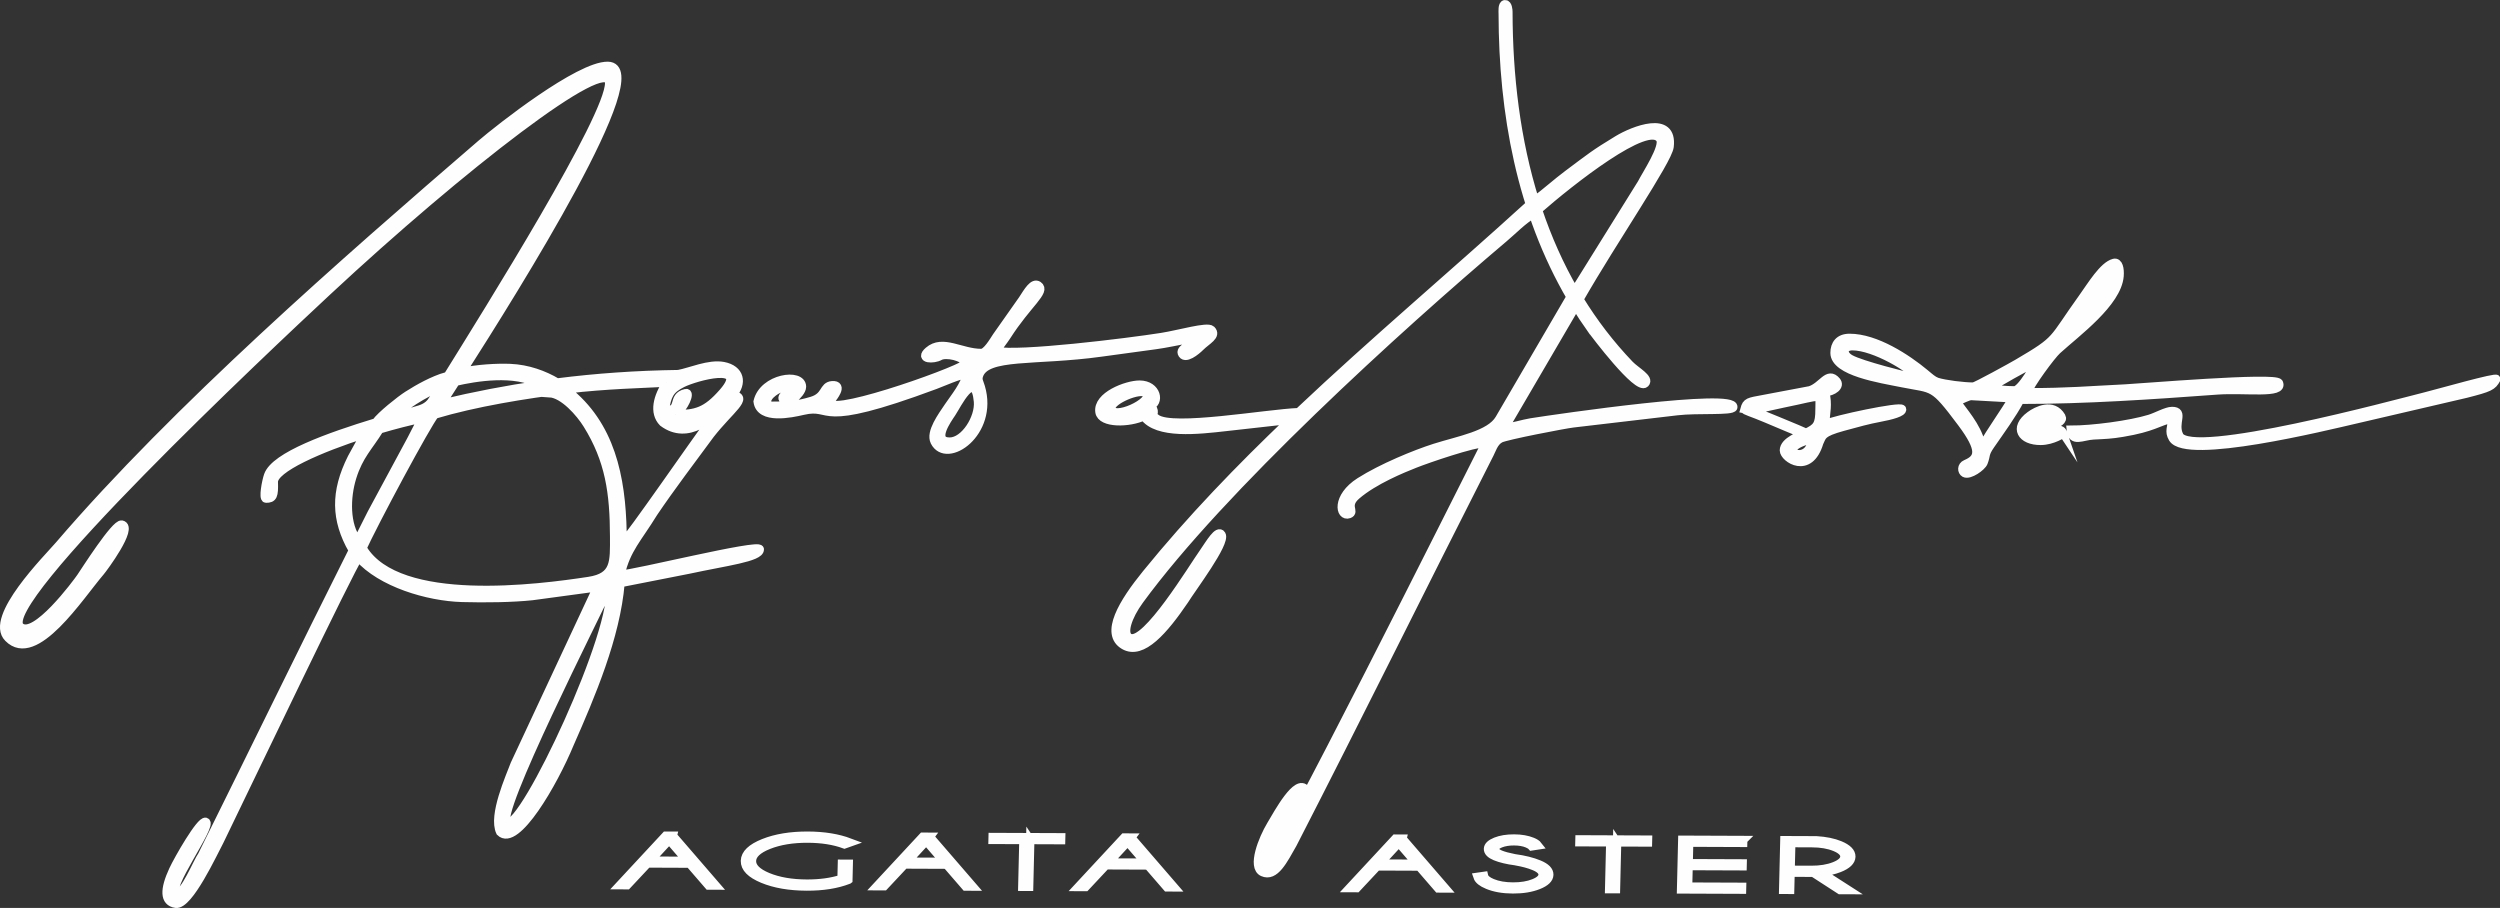 <?xml version="1.0" encoding="UTF-8"?> <!-- Creator: CorelDRAW --> <svg xmlns="http://www.w3.org/2000/svg" xmlns:xlink="http://www.w3.org/1999/xlink" xmlns:xodm="http://www.corel.com/coreldraw/odm/2003" xml:space="preserve" width="420.567mm" height="152.74mm" style="shape-rendering:geometricPrecision; text-rendering:geometricPrecision; image-rendering:optimizeQuality; fill-rule:evenodd; clip-rule:evenodd" viewBox="0 0 3063.2 1112.48"><rect x="0" y="0" width="3063.2" height="1112.48" fill="#333333" stroke="none"/> <defs> <style type="text/css"> <![CDATA[ .str0 {stroke:#FEFEFE;stroke-width:10.28;stroke-miterlimit:22.926} .fil0 {fill:#FEFEFE} .fil1 {fill:#FEFEFE;fill-rule:nonzero} ]]> </style> </defs> <g id="Слой_x0020_1">  <path class="fil0 str0" d="M2507.56 509.58c14.89,4.8 -8.14,7.53 -15.78,7.08 -0.05,-0.02 11.93,-3.23 15.78,-7.08zm-287.29 28.47c-2.91,34.9 -51.67,12.04 0,0zm-82.69 -36.75c-0.32,1.85 8.61,3.9 26.17,11.38 16.18,6.89 42.11,17.74 45.85,19.15 1.84,0.7 3.04,-1.3 3.08,-1.36 0.56,-0.9 -69.18,-28.85 -68.72,-28.84 9.58,0.32 33.5,-5.77 41.66,-7.41 49.17,-9.9 43.83,-13.43 43.83,7.08 0,19.2 -2.99,22.61 -16.78,29.16 -6.24,2.97 -26.87,10 -26.87,21.37 0,9.74 31.21,30.76 43.3,-9.53 4.08,-8.48 2.76,-12.09 28.92,-19.32 17.81,-4.92 31.62,-8.67 44.52,-11.03 15.31,-2.8 29.25,-6.77 27.97,-10.66 -1.45,-4.39 -82.63,12.83 -94.18,18.38 0.74,-15.09 3.86,-23.64 0,-39.05 9.56,-0.79 19.35,-7.28 13.78,-13.78 -10.57,-12.34 -17.12,6.42 -32.27,11.38l-57.97 10.95c-17.13,3.19 -19.94,3.21 -22.32,12.13zm-188.35 -98.78c5.09,7.2 57.4,76.33 66.54,67.19 6.06,-6.06 -11.34,-14.93 -18.97,-22.88 -23.85,-24.89 -44.27,-51.73 -61.65,-80.06 42,-73.34 108.52,-170.09 110.54,-187.05 4.75,-39.86 -44.56,-20 -63.6,-8.47 -28.64,17.33 -33.56,21.72 -61.1,42.27 -13.79,10.29 -26.61,22.02 -40.31,32.13 -23.17,-73.96 -32.4,-152.92 -32.5,-231.23 -0,-2.3 -0.64,-9.26 -4,-9.26 -3.76,0 -2.88,9.57 -2.88,11.84 0.19,121.35 22.27,242.93 83.76,348.03 -0.38,-0.21 -0.76,-0.4 -1.12,-0.55l-86.82 148.79c-11.49,19.71 -49.83,26.07 -79.28,35.45 -23.6,7.52 -64.7,24.35 -91.67,41.5 -29.65,18.86 -24.56,43.79 -13.28,39.73 8.25,-2.97 -5.58,-10.21 9.19,-22.97 21.4,-18.5 56.85,-32.9 71.55,-38.71 16.76,-6.62 71.3,-25.26 86.94,-25.61 -27.17,53.54 -265.71,530.46 -266.46,512.24 -1.06,-26.08 49.74,-81.94 45.94,-87.29 -10.66,-15.01 -34.11,28.86 -42.81,43.31 -10.23,17 -23.92,51.41 -10.02,57.76 15.01,6.86 25.53,-15.16 36.65,-34.56 81.01,-157.67 159.45,-316.6 239.72,-474.65 4.52,-8.14 6.49,-17.68 14.69,-22.06 6.81,-3.64 78.74,-17.47 89.25,-18.71l127.44 -14.97c25.09,-2.95 67.8,0.37 68.79,-4.71 3.62,-18.47 -214.11,13.23 -247.89,18.57 -9.39,1.49 -23.36,5.95 -32.35,6.7l86.53 -148c0.38,-0.49 0.66,-0.99 0.85,-1.49 5.77,9.39 11.86,18.64 18.3,27.74zm-20.02 -45.71c-18.41,-31.65 -33.17,-65.07 -44.78,-99.66 39.19,-34.4 135.62,-110.59 149.79,-86.62 5.44,9.2 -17.25,43.27 -22.75,54.15l-82.26 132.13zm740.91 176.81c-7.47,-15.65 6.96,-30.03 -8.81,-30.03 -6.68,0 -19.02,6.98 -27.24,9.51 -24.18,7.45 -70.29,13.46 -96.8,13.46 1.36,16.29 14.01,7.6 27.58,6.91 15.28,-0.78 21.54,-0.9 35.78,-3.27 37.57,-6.25 43.69,-13.46 60.68,-17.42 0,11.13 -4.34,15.49 0.86,24.25 16.29,27.41 186.4,-14.41 225.15,-23.35l134.14 -31.24c29.45,-7.49 32.48,-9.19 37.23,-17.89 1.98,-3.62 -71.09,17.2 -86.82,21.14 -34.96,8.74 -287.68,77.44 -301.76,47.94zm-791.77 -271.21l-4.92 -10.83c-93.44,85.03 -190.36,166.68 -282.16,253.44 -39.54,1.52 -154.51,22.32 -174.34,7.73 -7.52,-5.53 -2.62,-3.16 -3.46,-9.58 -0.36,-2.76 -2.39,-4.37 -5.23,-5.45 14,-3.74 9.5,-26.41 -11.92,-26.41 -16.02,0 -52.3,13.89 -49.12,33.61 2.33,14.46 36.7,13.61 54.29,5.17 16.39,22.89 67.09,16.78 100.36,13.05l79.73 -8.92c-62.47,59.53 -122.4,121.58 -177.07,188.86 -28.59,35.19 -51.78,73.29 -27.22,87.63 22.23,12.98 49.3,-19.03 73.92,-55.15 9.26,-15.05 51.38,-70.64 45.52,-80.38 -4.25,-7.07 -14.45,10.71 -22.05,21.68 -12.88,17.98 -70.71,113.99 -90.51,104.66 -9.7,-4.57 -2.36,-26.33 11.92,-45.89 99.74,-136.59 316.11,-333.52 446.8,-444.07 12.28,-10.39 21.96,-20.89 35.47,-29.17zm553.26 280.24l-4.59 0c-4.68,-20.09 -22.31,-39.55 -29.86,-50.54 4.91,-1.68 14.45,-7.15 18.38,-6.89l50.5 2.8c-7.75,13.99 -30.2,45.5 -34.42,54.63zm-44.15 -58.36l-6.11 -5.75 19.52 3.42c-3.28,2.54 -11.09,4.51 -13.41,2.33zm80.9 -5.96c-12.45,-0.14 -16.4,-0.99 -32.16,-2.3l29.13 -16.81c11.6,-6.44 20.33,-10.77 30.59,-17.64 -1.08,4.03 -19.22,36.75 -27.56,36.75zm-198.5 -54.16c26.59,0.07 72.52,27.19 81.35,40.38 -16.31,-3.8 -70.76,-17.35 -84,-24.8 -10.42,-5.87 -9.21,-15.61 2.65,-15.58zm317.95 -90.55c2.15,15.27 -20.04,40.37 -30.51,49.89 -45.73,46.03 23.23,-46.72 30.51,-49.89zm-169.98 140.12c-11.96,0 -34.76,-2.84 -44.59,-5.94 -5,-1.93 -8.16,-4.95 -14.8,-10.47 -21.8,-18.12 -59.91,-43.31 -92.21,-43.31 -12.9,0 -18.38,7.92 -18.38,18.38 0,23.18 56.52,31.75 82.48,36.97 39.56,7.95 37.49,1.05 73.1,48.64 25.14,33.6 21.68,43.6 5.27,50.51 -5.63,2.37 -5.27,9.15 -1.5,11.17 5.94,3.16 21.1,-7.66 23.2,-12.98 3.78,-9.59 0.72,-10.04 8.54,-21.33 11.89,-17.21 26.82,-37.58 36.33,-55.55 81.04,0 160.51,-5.55 241.3,-11.45 34.51,-2.52 82.04,5.05 75.69,-9.23 -3.58,-8.04 -169.66,5.99 -188.35,6.9 -46.16,2.23 -68.86,4.59 -119.45,4.59 1.99,-8.56 28.89,-45.02 36.21,-51.67 23.57,-21.43 73.67,-57.99 76.35,-90.74 0.72,-8.79 -1.1,-17.62 -6.89,-16.08 -13.15,3.5 -27.51,27.61 -38.08,42.32 -39.21,54.53 -28.38,50.38 -80.04,80.75 -6.24,3.67 -51.21,28.53 -54.16,28.53zm-1943.97 39.84l9.79 -3.11c6.32,-10.31 39.26,-30.6 54.29,-35.45 1.59,-1.24 2.8,-2.26 3.74,-3.19 -3.62,5.84 -6.75,10.9 -9.27,15.01l-2.22 2.95c-5.71,9.87 -15.28,11.77 -21.79,13.67 -10.3,3.01 -22.06,6.4 -34.53,10.12zm71.58 -47.81c0.48,-1.29 0.98,-2.82 1.74,-4.78 -16.91,4.95 -34.28,14.71 -47.9,23.39 -8.93,5.69 -32.8,24.72 -38.72,33.22 -57.42,17.57 -123.71,41.15 -132.04,64.9 -2.7,7.7 -6.37,28.37 -2.59,28.44 8.65,0.16 10.1,-3.62 9.52,-20.32 -0.57,-16.5 56.28,-41.42 113.3,-59.58 -4.86,6.04 -10.18,15.97 -17.71,29.88 -21.11,42.18 -20.1,75.68 0.89,112.8 0.61,-0.61 1.13,-1.14 1.58,-1.63 -62.52,124.63 -123.89,250.9 -185.89,375.78 -5.87,8.2 -21.5,47.47 -30.66,46.54 -16.58,-1.68 44.9,-84.35 35,-87.43 -6.38,-1.99 -33.81,46.08 -39.8,58.99 -10.98,23.67 -11.49,39.21 3.32,41.37 15.94,2.32 45.98,-62.75 53.56,-76.83 34.57,-71.15 160.49,-334.54 170.27,-347.55 27.54,31.24 84.61,48.37 126.97,49.58 28.17,0.81 61.85,0.34 85.84,-2.23l79.71 -10.78 -101.22 216.79c-5.81,15.6 -27.31,63.1 -17.71,83.13 19.31,19.31 65.24,-59.92 85.31,-108.6 25.77,-58.45 56.59,-130.67 62.07,-196.48l84.24 -16.59c44.16,-9.61 86.87,-14.63 86.4,-24.78 -0.36,-7.67 -154.11,30.66 -170.64,31.02 7.36,-31.6 20.78,-43.66 40.52,-75.82 20.6,-30.56 47.33,-65.81 69.53,-95.94 23.91,-30.6 48.54,-46.2 26.98,-48 13.41,-15.18 9.5,-31.77 -10.95,-35.71 -17.47,-3.36 -40.52,7.17 -55.15,9.85 -50.93,0.72 -100.07,4.12 -148.6,10.27 -16.27,-9.68 -36.11,-16.81 -57.36,-17.74 -15.81,-0.69 -40.49,0.69 -59.3,4.84 65.7,-102.89 235.8,-374.05 178.86,-375.08 -35.12,-0.58 -133.02,76.46 -155.16,95.53 -167.83,144.6 -373.92,324.7 -517.09,491.61 -13.7,16 -87.1,89.08 -62.42,113.76 33.06,33.82 87.52,-51.58 112.96,-81.14 3.52,-4.09 41.06,-54.62 26.02,-57.69 -7.82,-1.6 -45.05,57.04 -50.08,64.38 -4.87,7.12 -56.27,76.58 -74.27,60.79 -31.89,-27.96 301.49,-341.22 376.12,-410.71 165.06,-153.68 345.33,-292.72 345.53,-255.49 0.22,41.86 -146.22,275.94 -200.97,364.04zm12.91 1.88c22.28,-5.17 73.79,-14.32 103.08,3.89 -40.13,5.77 -79.97,13.44 -120.18,23.06 0.72,-1.45 7.06,-11.28 17.09,-26.95zm-120.25 195.31l0.1 -0.31c-15.04,-19.22 -14.37,-53.12 -6.64,-77.93 8.32,-26.71 20.08,-37.01 33.49,-58.68 18.66,-5.52 36.75,-10.15 52.19,-13.34l-13.3 25.85 -48.76 90.49c-5.71,11.29 -11.41,22.6 -17.1,33.93zm389.4 -155.44c10.9,-7.14 19.11,-27.18 12.93,-25.85 -18.75,4.03 -4.27,22.52 -25.85,20.68 3.06,-18.49 6.18,-25.14 21.65,-32.87 15.94,-7.97 82.49,-26.32 49.76,11.21 -20.67,23.7 -33.43,26.83 -58.49,26.83zm-10.34 -38.78c-11.6,17.32 -16.7,36.79 -4.9,48.89 30.79,23.04 62.18,-6.27 74.71,-23.03l10.34 -10.34c-10.28,10.28 -16.94,19.5 -25.88,31 -15.41,19.84 -101.44,145.2 -108.57,149.98 0,-68.58 -9.9,-133.98 -58.96,-178.93 -13.42,-12.3 -11.49,-8.74 -30.42,-4.63 17.21,1.16 37.25,24.24 45.97,38.24 27.24,43.75 32.93,83.67 33.07,137.58 0.08,30.96 1.6,49.36 -30.96,54.36 -60.85,9.34 -233.01,32.06 -276.71,-39.22 -0.96,0.93 -1.69,1.6 -2.26,2.11 15.55,-34.34 80.56,-155.33 90.17,-166.85 48.2,-14.51 111.55,-24.96 162.88,-31.03 47.19,-5.58 91.66,-6.5 121.52,-8.12zm544.6 30.92c-0.05,-9.32 34.8,-24.24 42.3,-17.99 11.65,9.7 -42.2,34.77 -42.3,17.99zm-198.15 41.47c-22.13,0 -2.93,-26.93 2.55,-35.11 6.43,-9.6 28.36,-55.11 32.16,-14.16 1.87,20.17 -16.3,49.27 -34.71,49.27zm38.78 -108.59c-25.07,0 -47.25,-17.61 -64.64,-2.59 -12.31,10.64 6.48,10.67 13.78,6.46 7.3,-4.21 29.65,0.37 32.22,9.17 -16.16,12.09 -182.95,70.1 -165.14,44.19 1.87,-2.46 15.47,-18.82 1,-17.73 -11.44,0.86 -7.06,13.71 -24.93,19.09 -18.4,5.54 -29.47,6.04 -48.25,6.04 -8.45,0 -9.55,-8.49 0.73,-16.3 12.57,-9.54 29.05,-10.53 19.35,-1.75l-5.77 5.22c-6.41,5.8 4.76,9.46 12.32,3.53 3.5,-2.74 9.57,-9.18 9.57,-13.98 0,-17.82 -47.53,-10.96 -54.29,18.1 2.97,22.92 41.44,14.56 55.35,11.32 39.47,-9.2 11.49,24.52 162.22,-31.61 9.66,-3.6 29.46,-12.57 38.39,-13.32 -1.01,12.13 -15.55,29.79 -22.25,39.8 -7.81,11.67 -22.63,31.55 -16.86,43.02 14.62,29.02 73.17,-10.72 56.59,-66.94 -1.94,-6.58 -4.05,-8.72 -2.29,-14.14 8.57,-26.48 68.99,-17.01 149.41,-28.19 17.67,-2.46 43.87,-6.06 67.18,-9.17 23.29,-3.11 62.27,-13.53 51.27,-6.22 -4.6,3.06 -21.36,10.3 -19.33,15.99 3.37,9.46 18,-2.83 22.5,-7.35 8.12,-8.16 20.96,-13.88 13.7,-21.09 -4.77,-4.73 -39.01,5.41 -60.91,8.89 -41.5,6.6 -176.31,23.13 -202.8,16.96 4.05,-6.05 8.66,-11.61 12.93,-18.1 25.57,-40 48.94,-55.12 38.78,-62.05 -6.24,-4.26 -12.72,7.2 -19.13,17.07l-32.04 45.52c-3.61,5.44 -12.02,20.14 -18.64,20.14zm-580.93 575.73c-17.47,-5.63 110.27,-256.5 126,-291.33 10.27,52.21 -105.09,298.07 -126,291.33zm1906.61 -477.11c-3.42,-10.11 -13.71,0.1 -27.7,-0.54 -3.34,-0.15 -11.17,-2.49 -13.65,-4.06 14.14,-1.18 44.33,-7.08 39.05,-16.08 -10.42,-17.74 -30.44,-7.21 -38.25,-1.49 -20.95,15.35 -10.48,31.31 12.92,31.18 14.92,-0.08 27.62,-9.02 27.62,-9.02z"></path> <path class="fil1 str0" d="M842.03 1054.76l-22.09 -25.58 -23.43 25.4 45.51 0.18zm-17.64 -30.73l52.69 61.01 -8.87 -0.04 -23.21 -26.83 -51.64 -0.21 -24.93 26.64 -8.97 -0.04 56.28 -60.58 8.65 0.03zm215.04 54.09c-14.26,5.48 -31.26,8.18 -50.97,8.1 -21.19,-0.09 -39.13,-3.19 -53.91,-9.31 -14.74,-6.12 -21.98,-13.49 -21.77,-22.11 0.21,-8.57 7.81,-15.88 22.84,-21.91 15.07,-6.03 33.16,-9 54.35,-8.91 19.71,0.08 36.76,2.85 51.23,8.32l-6.51 2.31c-12.68,-4.67 -27.62,-7.04 -44.81,-7.11 -18.74,-0.08 -34.77,2.55 -48.19,7.89 -13.39,5.33 -20.18,11.81 -20.36,19.44 -0.18,7.64 6.29,14.2 19.42,19.64 13.17,5.44 29.07,8.19 47.81,8.26 16.04,0.06 30.25,-1.87 42.6,-5.85l0.45 -18.52 8.32 0.03 -0.48 19.72zm117.52 -22.1l-22.09 -25.58 -23.43 25.4 45.51 0.18zm-17.64 -30.73l52.7 61.01 -8.87 -0.04 -23.21 -26.83 -51.64 -0.21 -24.93 26.64 -8.97 -0.04 56.28 -60.58 8.65 0.03zm123.02 3.94l-1.38 57.35 -8.32 -0.03 1.38 -57.35 -37.8 -0.15 0.08 -3.45 83.93 0.34 -0.08 3.45 -37.8 -0.15zm141.36 27.77l-22.09 -25.58 -23.43 25.4 45.51 0.18zm-17.64 -30.73l52.7 61.01 -8.87 -0.04 -23.21 -26.83 -51.64 -0.21 -24.93 26.64 -8.97 -0.04 56.28 -60.58 8.65 0.03zm349.96 32.06l-22.09 -25.58 -23.43 25.4 45.51 0.18zm-17.64 -30.73l52.69 61.01 -8.87 -0.04 -23.21 -26.83 -51.64 -0.21 -24.93 26.64 -8.97 -0.04 56.28 -60.58 8.65 0.03zm138.91 27.69c-10.6,-1.48 -18.94,-3.48 -25.05,-6.01 -6.07,-2.53 -9.09,-5.58 -9.01,-9.16 0.08,-3.51 3.26,-6.5 9.44,-9 6.22,-2.48 13.75,-3.72 22.54,-3.68 8.65,0.03 16.08,1.33 22.29,3.86 3.35,1.36 5.66,2.88 6.95,4.55l-7.63 1.17c-1.09,-1.24 -2.9,-2.37 -5.4,-3.41 -4.46,-1.85 -9.88,-2.8 -16.29,-2.82 -6.42,-0.03 -11.91,0.88 -16.5,2.69 -4.58,1.82 -6.91,4.04 -6.97,6.68 -0.06,2.6 2.15,4.85 6.61,6.73 4.17,1.71 9.98,3.27 17.4,4.71 11.93,1.62 21.96,4.11 30.02,7.47 8.53,3.53 12.72,7.77 12.6,12.73 -0.12,4.99 -4.55,9.23 -13.25,12.71 -8.7,3.5 -19.15,5.22 -31.33,5.17 -12.25,-0.05 -22.62,-1.87 -31.11,-5.47 -6.89,-2.83 -10.99,-6.12 -12.23,-9.84l7.96 -1.14c0.75,3.3 4.14,6.18 10.13,8.64 6.96,2.9 15.43,4.36 25.34,4.4 9.91,0.04 18.45,-1.35 25.55,-4.2 7.09,-2.83 10.71,-6.27 10.81,-10.32 0.1,-4.01 -3.35,-7.47 -10.31,-10.36 -6.14,-2.55 -13.66,-4.58 -22.56,-6.11zm124.1 -23.19l-1.38 57.35 -8.32 -0.03 1.38 -57.35 -37.8 -0.15 0.08 -3.45 83.93 0.34 -0.08 3.45 -37.8 -0.15zm154.53 -2.83l-0.08 3.45 -66.16 -0.27 -0.61 25.23 66.16 0.26 -0.08 3.45 -66.16 -0.26 -0.61 25.24 66.16 0.26 -0.08 3.43 -74.63 -0.3 1.47 -60.8 74.63 0.3zm58.87 3.73l-0.79 32.75 25.33 0.1c11.03,0.04 20.54,-1.52 28.51,-4.69 7.93,-3.15 11.99,-7.01 12.1,-11.57 0.11,-4.53 -3.76,-8.4 -11.54,-11.61 -7.82,-3.22 -17.25,-4.84 -28.28,-4.88l-25.33 -0.1zm26.98 36.34l-27.85 -0.11 -0.51 21.07 -8.47 -0.03 1.47 -60.8 39.17 0.16c11.37,0.68 21.02,2.65 28.9,5.93 9.38,3.94 14.03,8.63 13.9,14.07 -0.13,5.5 -5,10.16 -14.57,14 -6.69,2.67 -14.3,4.4 -22.83,5.19l33.89 21.77 -10.34 -0.04 -32.75 -21.21z"></path> </g> </svg> 